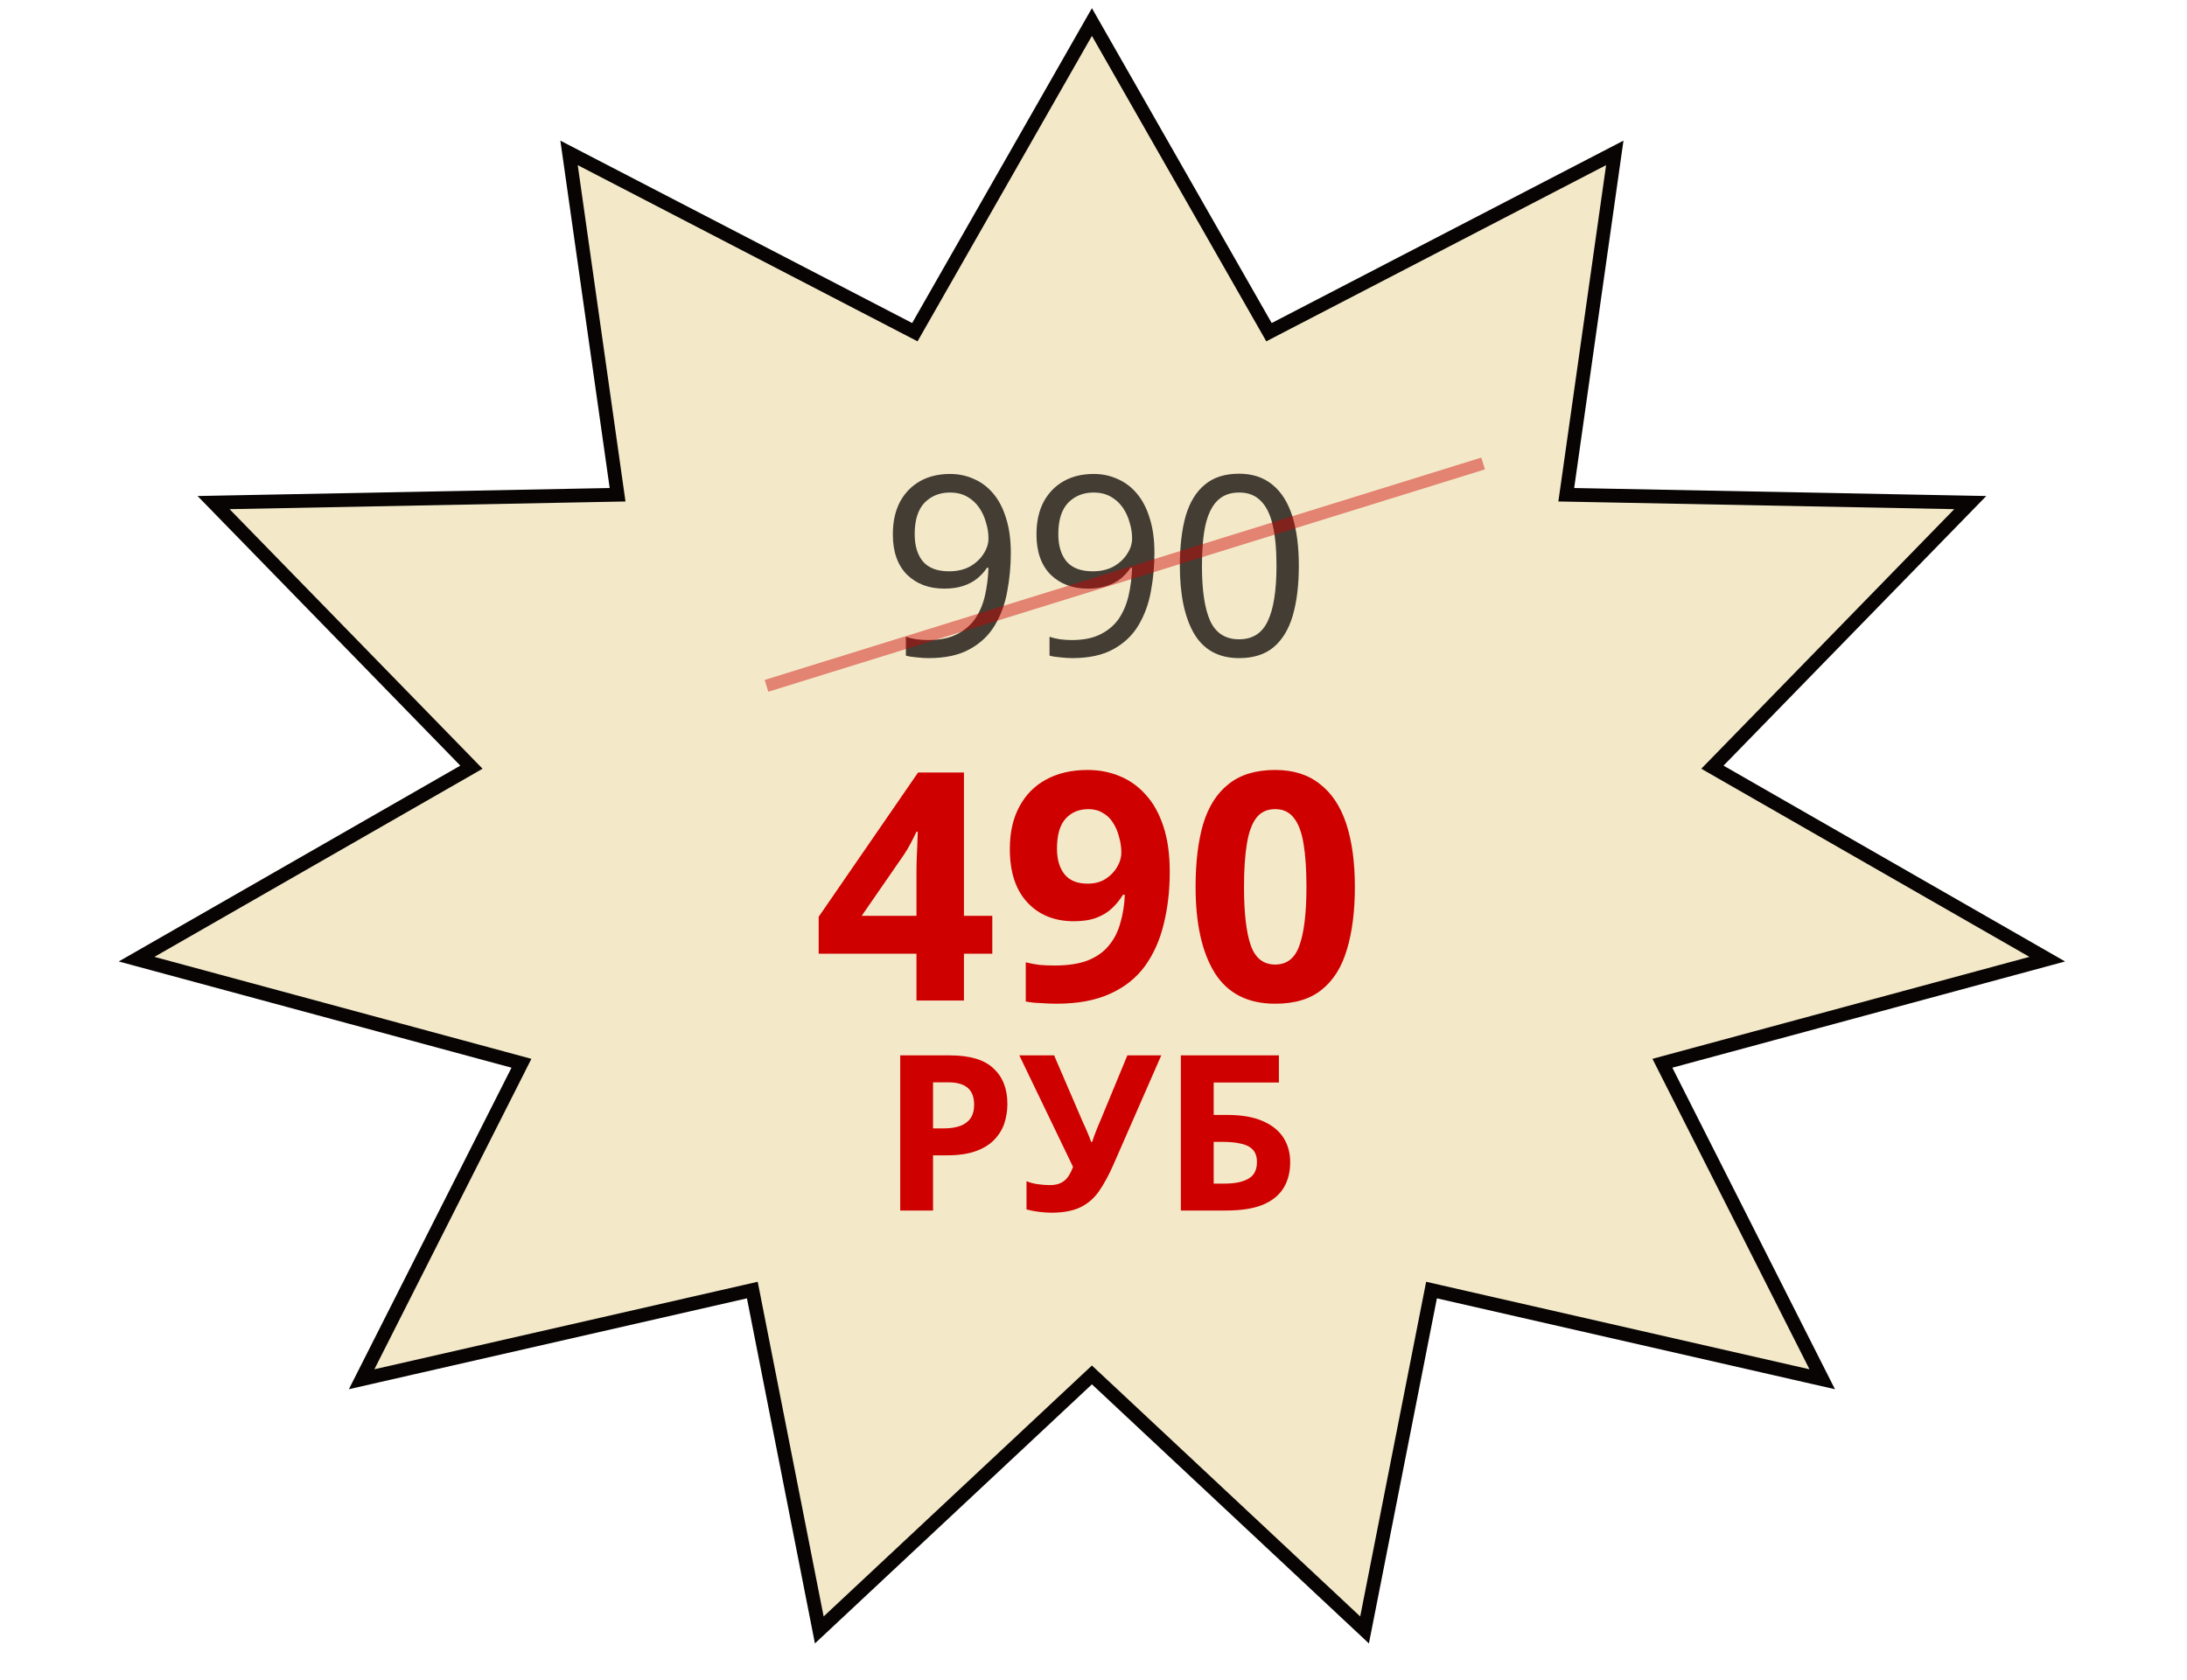 <?xml version="1.0" encoding="UTF-8"?> <svg xmlns="http://www.w3.org/2000/svg" width="177" height="136" viewBox="0 0 177 136" fill="none"><path d="M102.438 26.427L102.703 26.892L103.179 26.645L130.689 12.377L126.851 39.43L126.762 40.053L127.391 40.065L159.459 40.688L139.091 61.594L138.59 62.108L139.213 62.466L165.69 77.651L135.203 85.899L134.543 86.078L134.852 86.689L147.478 111.659L116.417 104.566L115.857 104.438L115.746 105.002L110.438 131.955L88.753 111.664L88.372 111.308L87.991 111.664L66.307 131.954L60.999 105.002L60.888 104.438L60.328 104.566L29.267 111.659L41.894 86.689L42.202 86.078L41.542 85.899L11.054 77.651L37.532 62.466L38.155 62.108L37.654 61.594L17.285 40.688L49.353 40.065L49.983 40.053L49.895 39.43L46.055 12.378L73.566 26.645L74.041 26.892L74.307 26.427L88.372 1.784L102.438 26.427Z" fill="#F3E9C9" stroke="#080403" stroke-width="1.114"></path><path d="M74.173 81V77.21H66.258V74.219L74.302 62.54H78.015V74.142H80.309V77.21H78.015V81H74.173ZM69.739 74.142H74.173V70.584C74.173 70.189 74.182 69.776 74.199 69.346C74.216 68.899 74.233 68.496 74.251 68.135C74.268 67.756 74.276 67.49 74.276 67.335H74.173C74.001 67.696 73.838 68.023 73.683 68.315C73.529 68.607 73.348 68.908 73.142 69.217L69.739 74.142ZM85.493 81.258C85.132 81.258 84.711 81.241 84.23 81.206C83.749 81.189 83.345 81.146 83.018 81.077V77.906C83.362 77.992 83.723 78.061 84.101 78.112C84.479 78.147 84.892 78.164 85.338 78.164C86.439 78.164 87.341 78.026 88.046 77.751C88.768 77.459 89.335 77.055 89.747 76.54C90.177 76.024 90.486 75.414 90.675 74.709C90.882 74.004 91.002 73.248 91.036 72.44H90.882C90.641 72.835 90.349 73.197 90.005 73.523C89.661 73.85 89.24 74.108 88.742 74.296C88.243 74.486 87.633 74.58 86.911 74.58C85.347 74.58 84.092 74.073 83.147 73.059C82.202 72.045 81.729 70.601 81.729 68.728C81.729 67.387 81.987 66.244 82.502 65.298C83.018 64.336 83.74 63.605 84.668 63.107C85.614 62.591 86.731 62.333 88.02 62.333C88.948 62.333 89.808 62.497 90.598 62.823C91.406 63.15 92.111 63.648 92.712 64.319C93.331 64.989 93.812 65.849 94.156 66.897C94.5 67.928 94.672 69.157 94.672 70.584C94.672 72.096 94.508 73.506 94.182 74.812C93.873 76.101 93.365 77.236 92.661 78.216C91.956 79.178 91.011 79.926 89.825 80.459C88.656 80.991 87.212 81.258 85.493 81.258ZM88.02 71.538C88.57 71.538 89.043 71.418 89.438 71.177C89.85 70.919 90.168 70.601 90.392 70.223C90.632 69.828 90.753 69.424 90.753 69.011C90.753 68.599 90.693 68.186 90.572 67.774C90.469 67.344 90.306 66.957 90.082 66.613C89.876 66.27 89.601 66.003 89.257 65.814C88.931 65.608 88.544 65.505 88.097 65.505C87.324 65.505 86.705 65.763 86.241 66.278C85.777 66.794 85.545 67.602 85.545 68.702C85.545 69.578 85.751 70.275 86.163 70.79C86.576 71.289 87.195 71.538 88.02 71.538ZM103.207 81.258C100.99 81.258 99.357 80.424 98.308 78.757C97.277 77.09 96.762 74.769 96.762 71.796C96.762 69.802 96.968 68.1 97.38 66.691C97.81 65.281 98.498 64.207 99.443 63.468C100.388 62.712 101.643 62.333 103.207 62.333C104.668 62.333 105.871 62.712 106.817 63.468C107.779 64.207 108.493 65.281 108.957 66.691C109.421 68.1 109.653 69.802 109.653 71.796C109.653 73.772 109.438 75.465 109.008 76.875C108.596 78.284 107.917 79.367 106.971 80.123C106.043 80.88 104.789 81.258 103.207 81.258ZM103.207 78.087C104.153 78.087 104.806 77.571 105.167 76.54C105.545 75.491 105.734 73.91 105.734 71.796C105.734 70.403 105.657 69.243 105.502 68.315C105.347 67.37 105.081 66.665 104.703 66.201C104.342 65.737 103.843 65.505 103.207 65.505C102.554 65.505 102.047 65.737 101.686 66.201C101.325 66.665 101.067 67.37 100.913 68.315C100.758 69.243 100.681 70.403 100.681 71.796C100.681 73.893 100.861 75.465 101.222 76.514C101.583 77.562 102.245 78.087 103.207 78.087ZM76.868 85.439C78.487 85.439 79.666 85.79 80.405 86.494C81.155 87.186 81.531 88.142 81.531 89.362C81.531 89.913 81.448 90.441 81.284 90.945C81.12 91.438 80.844 91.883 80.457 92.282C80.082 92.669 79.584 92.974 78.962 93.197C78.34 93.42 77.572 93.531 76.657 93.531H75.514V98H72.857V85.439H76.868ZM76.728 87.62H75.514V91.35H76.393C76.898 91.35 77.332 91.285 77.695 91.156C78.059 91.027 78.34 90.822 78.54 90.541C78.739 90.259 78.839 89.895 78.839 89.45C78.839 88.828 78.669 88.371 78.329 88.078C77.989 87.773 77.455 87.62 76.728 87.62ZM90.097 94.323C89.745 95.121 89.37 95.813 88.971 96.399C88.584 96.974 88.086 97.414 87.476 97.719C86.866 98.023 86.068 98.176 85.083 98.176C84.778 98.176 84.444 98.153 84.08 98.106C83.717 98.059 83.382 97.994 83.078 97.912V95.625C83.359 95.742 83.67 95.824 84.01 95.871C84.35 95.918 84.667 95.942 84.96 95.942C85.347 95.942 85.658 95.877 85.892 95.748C86.139 95.619 86.332 95.443 86.473 95.22C86.625 94.986 86.749 94.734 86.842 94.464L82.497 85.439H85.312L87.652 90.875C87.71 90.992 87.781 91.145 87.863 91.332C87.945 91.52 88.027 91.713 88.109 91.913C88.191 92.112 88.256 92.288 88.303 92.441H88.391C88.438 92.3 88.496 92.13 88.567 91.93C88.649 91.719 88.731 91.508 88.813 91.297C88.907 91.074 88.989 90.881 89.059 90.716L91.241 85.439H93.985L90.097 94.323ZM95.57 98V85.439H103.504V87.638H98.227V90.259H99.282C100.467 90.259 101.434 90.423 102.185 90.752C102.947 91.08 103.51 91.532 103.874 92.106C104.238 92.681 104.419 93.338 104.419 94.077C104.419 94.898 104.238 95.602 103.874 96.188C103.51 96.774 102.947 97.226 102.185 97.543C101.423 97.847 100.437 98 99.229 98H95.57ZM99.124 95.819C99.933 95.819 100.566 95.689 101.024 95.431C101.493 95.173 101.728 94.722 101.728 94.077C101.728 93.631 101.61 93.291 101.376 93.056C101.153 92.822 100.83 92.663 100.408 92.581C99.998 92.487 99.499 92.441 98.913 92.441H98.227V95.819H99.124Z" fill="#CF0000"></path><path d="M75.145 53.279C74.874 53.279 74.556 53.259 74.19 53.218C73.838 53.191 73.547 53.144 73.317 53.076V51.553C73.56 51.634 73.845 51.702 74.17 51.756C74.495 51.796 74.806 51.817 75.104 51.817C76.052 51.817 76.831 51.661 77.44 51.349C78.063 51.038 78.557 50.618 78.923 50.09C79.289 49.548 79.553 48.925 79.715 48.221C79.878 47.504 79.973 46.752 80 45.966H79.878C79.675 46.278 79.417 46.562 79.106 46.82C78.794 47.077 78.415 47.28 77.968 47.429C77.535 47.578 77.02 47.653 76.424 47.653C75.179 47.653 74.17 47.273 73.398 46.515C72.639 45.743 72.26 44.66 72.26 43.265C72.26 42.249 72.45 41.376 72.829 40.644C73.222 39.913 73.763 39.351 74.454 38.958C75.145 38.566 75.957 38.369 76.892 38.369C77.582 38.369 78.226 38.505 78.822 38.776C79.417 39.033 79.939 39.425 80.386 39.954C80.832 40.482 81.178 41.145 81.422 41.944C81.679 42.743 81.808 43.685 81.808 44.768C81.808 45.811 81.713 46.84 81.523 47.856C81.347 48.858 81.015 49.772 80.528 50.598C80.054 51.41 79.377 52.06 78.496 52.548C77.63 53.035 76.513 53.279 75.145 53.279ZM76.811 46.251C77.46 46.251 78.022 46.122 78.496 45.865C78.971 45.594 79.336 45.255 79.593 44.849C79.864 44.443 80 44.023 80 43.59C80 43.156 79.932 42.723 79.796 42.29C79.675 41.843 79.485 41.437 79.228 41.071C78.971 40.705 78.645 40.414 78.253 40.197C77.86 39.981 77.406 39.872 76.892 39.872C76.052 39.872 75.361 40.15 74.82 40.705C74.292 41.261 74.028 42.107 74.028 43.244C74.028 44.179 74.251 44.917 74.698 45.459C75.158 45.987 75.862 46.251 76.811 46.251ZM86.769 53.279C86.499 53.279 86.18 53.259 85.815 53.218C85.463 53.191 85.171 53.144 84.941 53.076V51.553C85.185 51.634 85.469 51.702 85.794 51.756C86.119 51.796 86.431 51.817 86.729 51.817C87.677 51.817 88.456 51.661 89.065 51.349C89.688 51.038 90.182 50.618 90.548 50.09C90.913 49.548 91.177 48.925 91.34 48.221C91.502 47.504 91.597 46.752 91.624 45.966H91.502C91.299 46.278 91.042 46.562 90.731 46.82C90.419 47.077 90.04 47.28 89.593 47.429C89.16 47.578 88.645 47.653 88.049 47.653C86.803 47.653 85.794 47.273 85.022 46.515C84.264 45.743 83.885 44.66 83.885 43.265C83.885 42.249 84.075 41.376 84.454 40.644C84.847 39.913 85.388 39.351 86.079 38.958C86.769 38.566 87.582 38.369 88.516 38.369C89.207 38.369 89.85 38.505 90.446 38.776C91.042 39.033 91.564 39.425 92.01 39.954C92.457 40.482 92.803 41.145 93.046 41.944C93.304 42.743 93.432 43.685 93.432 44.768C93.432 45.811 93.338 46.84 93.148 47.856C92.972 48.858 92.64 49.772 92.153 50.598C91.679 51.41 91.001 52.06 90.121 52.548C89.254 53.035 88.137 53.279 86.769 53.279ZM88.435 46.251C89.085 46.251 89.647 46.122 90.121 45.865C90.595 45.594 90.961 45.255 91.218 44.849C91.489 44.443 91.624 44.023 91.624 43.59C91.624 43.156 91.557 42.723 91.421 42.29C91.299 41.843 91.11 41.437 90.853 41.071C90.595 40.705 90.27 40.414 89.877 40.197C89.485 39.981 89.031 39.872 88.516 39.872C87.677 39.872 86.986 40.15 86.445 40.705C85.916 41.261 85.652 42.107 85.652 43.244C85.652 44.179 85.876 44.917 86.323 45.459C86.783 45.987 87.487 46.251 88.435 46.251ZM100.283 53.279C98.645 53.279 97.433 52.623 96.647 51.309C95.875 49.982 95.489 48.147 95.489 45.804C95.489 44.233 95.645 42.892 95.957 41.782C96.282 40.671 96.796 39.825 97.5 39.243C98.205 38.647 99.132 38.349 100.283 38.349C101.367 38.349 102.267 38.647 102.985 39.243C103.703 39.825 104.238 40.671 104.59 41.782C104.942 42.892 105.118 44.233 105.118 45.804C105.118 47.361 104.955 48.702 104.63 49.826C104.305 50.937 103.791 51.79 103.087 52.386C102.382 52.981 101.448 53.279 100.283 53.279ZM100.283 51.756C101.367 51.756 102.139 51.268 102.599 50.293C103.073 49.305 103.31 47.808 103.31 45.804C103.31 44.477 103.209 43.38 103.005 42.513C102.802 41.633 102.477 40.976 102.03 40.543C101.597 40.096 101.015 39.872 100.283 39.872C99.552 39.872 98.963 40.096 98.516 40.543C98.083 40.976 97.764 41.633 97.561 42.513C97.372 43.38 97.277 44.477 97.277 45.804C97.277 47.795 97.5 49.284 97.947 50.273C98.408 51.261 99.186 51.756 100.283 51.756Z" fill="#080403" fill-opacity="0.75"></path><line x1="62.033" y1="55.523" x2="120.033" y2="37.523" stroke="#CF0000" stroke-opacity="0.44"></line></svg> 